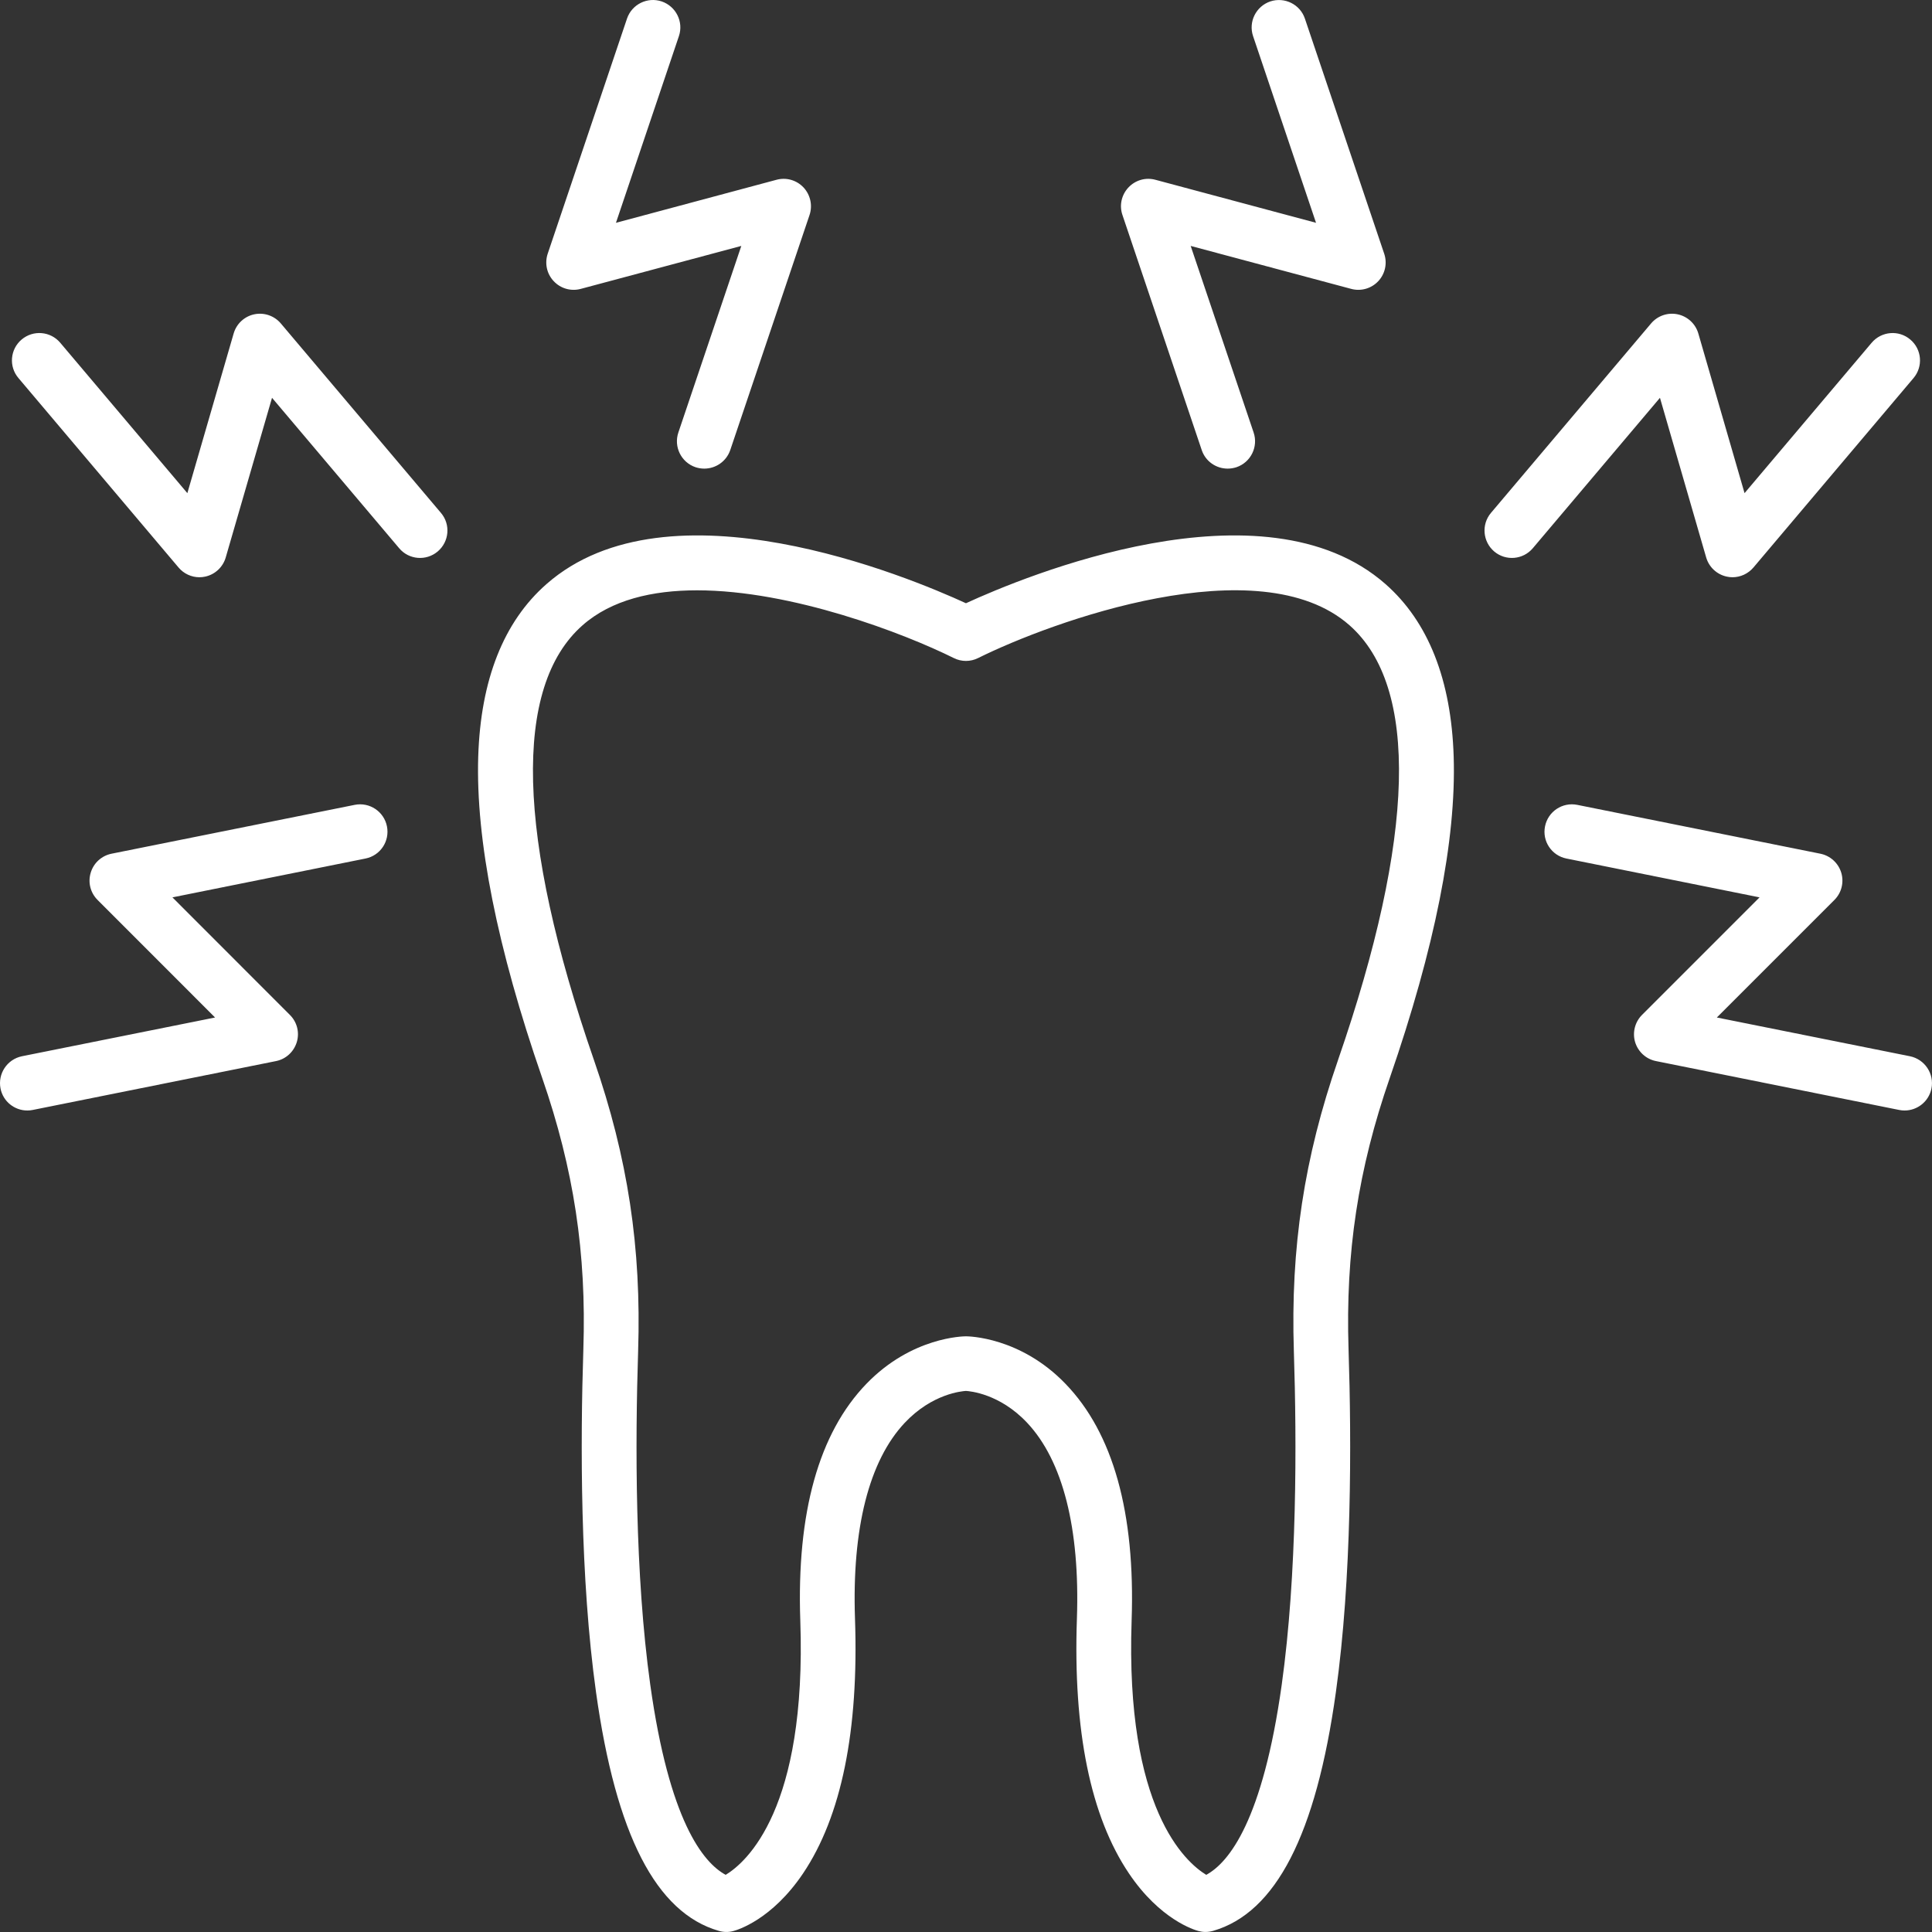 <svg width="120" height="120" viewBox="0 0 120 120" fill="none" xmlns="http://www.w3.org/2000/svg">
<rect x="0" y="0" width="120" height="120" fill="#333333" stroke="none"/>
<g clip-path="url(#clip0_35_60)">
<g clip-path="url(#clip1_35_60)">
<path d="M86.057 36.279C78.464 29.605 63.569 35.825 59.997 37.468C56.425 35.825 41.535 29.605 33.942 36.279C31.279 38.618 29.853 42.224 29.703 47.004C29.544 52.166 30.878 58.874 33.676 66.95C35.638 72.619 36.431 77.819 36.233 83.812C36.044 89.617 36.03 98.026 37.021 105.112C38.258 113.956 40.752 118.804 44.647 119.93C44.942 120.017 45.256 120.022 45.551 119.94C45.793 119.877 47.939 119.244 49.882 116.358C52.259 112.82 53.347 107.499 53.105 100.535C52.912 94.933 53.98 90.728 56.193 88.375C57.909 86.553 59.765 86.408 59.997 86.393C60.229 86.408 62.09 86.553 63.801 88.375C66.014 90.728 67.082 94.933 66.889 100.535C66.647 107.494 67.735 112.82 70.118 116.358C72.06 119.244 74.206 119.877 74.443 119.94C74.583 119.978 74.728 119.998 74.878 119.998C75.028 119.998 75.192 119.973 75.347 119.93C79.242 118.804 81.741 113.956 82.973 105.112C83.964 98.026 83.95 89.617 83.761 83.812C83.568 77.819 84.356 72.619 86.323 66.95C89.116 58.874 90.455 52.166 90.291 47.004C90.141 42.224 88.715 38.618 86.057 36.279ZM83.109 65.838C81.001 71.918 80.156 77.496 80.364 83.924C80.547 89.593 80.567 97.794 79.61 104.643C78.43 113.072 76.338 115.682 74.921 116.45C73.631 115.662 69.885 112.361 70.287 100.66C70.519 93.957 69.136 89.008 66.178 85.949C63.366 83.029 60.132 83.001 59.997 83.001C59.862 83.001 56.633 83.029 53.816 85.949C50.858 89.008 49.475 93.957 49.708 100.66C50.113 112.366 46.368 115.667 45.073 116.45C43.657 115.682 41.569 113.072 40.389 104.643C39.432 97.794 39.452 89.593 39.635 83.924C39.843 77.496 38.997 71.918 36.89 65.838C32.091 51.987 31.849 42.649 36.185 38.836C37.978 37.256 40.52 36.666 43.294 36.666C49.2 36.666 56.174 39.348 59.238 40.871C59.717 41.112 60.277 41.112 60.756 40.871C65.265 38.628 78.198 33.892 83.814 38.831C88.15 42.644 87.903 51.982 83.109 65.834M69.716 13.351C69.513 12.757 69.658 12.104 70.088 11.645C70.519 11.186 71.161 11.002 71.766 11.167L81.741 13.839L77.831 2.245C77.531 1.356 78.01 0.394 78.899 0.089C79.788 -0.205 80.75 0.268 81.05 1.157L85.975 15.758C86.178 16.353 86.033 17.01 85.607 17.464C85.177 17.923 84.53 18.107 83.925 17.943L73.955 15.275L77.865 26.864C78.165 27.754 77.686 28.72 76.797 29.02C76.613 29.078 76.43 29.107 76.251 29.107C75.54 29.107 74.878 28.662 74.641 27.952L69.716 13.351ZM103.103 24.709L95.206 34.051C94.597 34.771 93.524 34.858 92.809 34.254C92.093 33.645 92.002 32.572 92.606 31.857L102.552 20.089C102.958 19.61 103.591 19.393 104.205 19.523C104.819 19.654 105.312 20.113 105.486 20.712L108.357 30.63L116.254 21.287C116.863 20.572 117.936 20.48 118.651 21.089C119.371 21.693 119.458 22.766 118.854 23.481L108.908 35.25C108.579 35.636 108.1 35.854 107.608 35.854C107.492 35.854 107.371 35.84 107.255 35.815C106.641 35.685 106.148 35.226 105.974 34.626L103.103 24.709ZM119.966 67.612C119.801 68.419 119.091 68.975 118.298 68.975C118.187 68.975 118.076 68.965 117.96 68.941L102.857 65.906C102.243 65.785 101.745 65.331 101.561 64.731C101.383 64.132 101.547 63.48 101.987 63.04L109.289 55.737L97.294 53.325C96.376 53.142 95.776 52.248 95.965 51.325C96.148 50.406 97.042 49.807 97.966 49.991L113.069 53.026C113.683 53.151 114.18 53.601 114.364 54.205C114.543 54.804 114.383 55.452 113.939 55.897L106.636 63.199L118.632 65.606C119.55 65.795 120.149 66.689 119.966 67.612ZM27.388 31.857C27.997 32.572 27.905 33.645 27.185 34.254C26.47 34.858 25.397 34.771 24.793 34.051L16.896 24.709L14.02 34.626C13.846 35.226 13.353 35.685 12.744 35.815C12.623 35.84 12.507 35.854 12.387 35.854C11.894 35.854 11.415 35.636 11.091 35.25L1.145 23.481C0.536 22.766 0.628 21.693 1.343 21.089C2.063 20.48 3.136 20.572 3.74 21.287L11.637 30.63L14.513 20.712C14.687 20.113 15.175 19.654 15.789 19.523C16.403 19.393 17.036 19.61 17.442 20.089L27.388 31.857ZM34.392 17.464C33.961 17.01 33.821 16.353 34.019 15.758L38.944 1.157C39.244 0.268 40.211 -0.21 41.1 0.089C41.989 0.394 42.468 1.356 42.168 2.245L38.258 13.839L48.229 11.167C48.833 11.002 49.48 11.186 49.91 11.645C50.336 12.104 50.481 12.757 50.283 13.351L45.358 27.952C45.116 28.662 44.454 29.107 43.743 29.107C43.565 29.107 43.381 29.078 43.202 29.02C42.313 28.72 41.834 27.754 42.134 26.864L46.044 15.275L36.073 17.943C35.465 18.107 34.822 17.923 34.392 17.464ZM24.034 51.325C24.218 52.248 23.623 53.142 22.7 53.325L10.71 55.737L18.007 63.04C18.452 63.48 18.616 64.132 18.433 64.731C18.249 65.331 17.756 65.785 17.142 65.906L2.034 68.941C1.923 68.965 1.807 68.975 1.696 68.975C0.903 68.975 0.193 68.419 0.033 67.612C-0.15 66.689 0.444 65.795 1.362 65.606L13.358 63.199L6.06 55.897C5.615 55.452 5.451 54.804 5.635 54.205C5.814 53.601 6.311 53.151 6.925 53.026L22.033 49.991C22.952 49.807 23.851 50.406 24.034 51.325Z" fill="white"/>
</g>
</g>
<defs>
<clipPath id="clip0_35_60">
<rect width="119.999" height="119.998" fill="white"/>
</clipPath>
<clipPath id="clip1_35_60">
<rect width="119.999" height="119.998" fill="white"/>
</clipPath>
</defs>
</svg>
